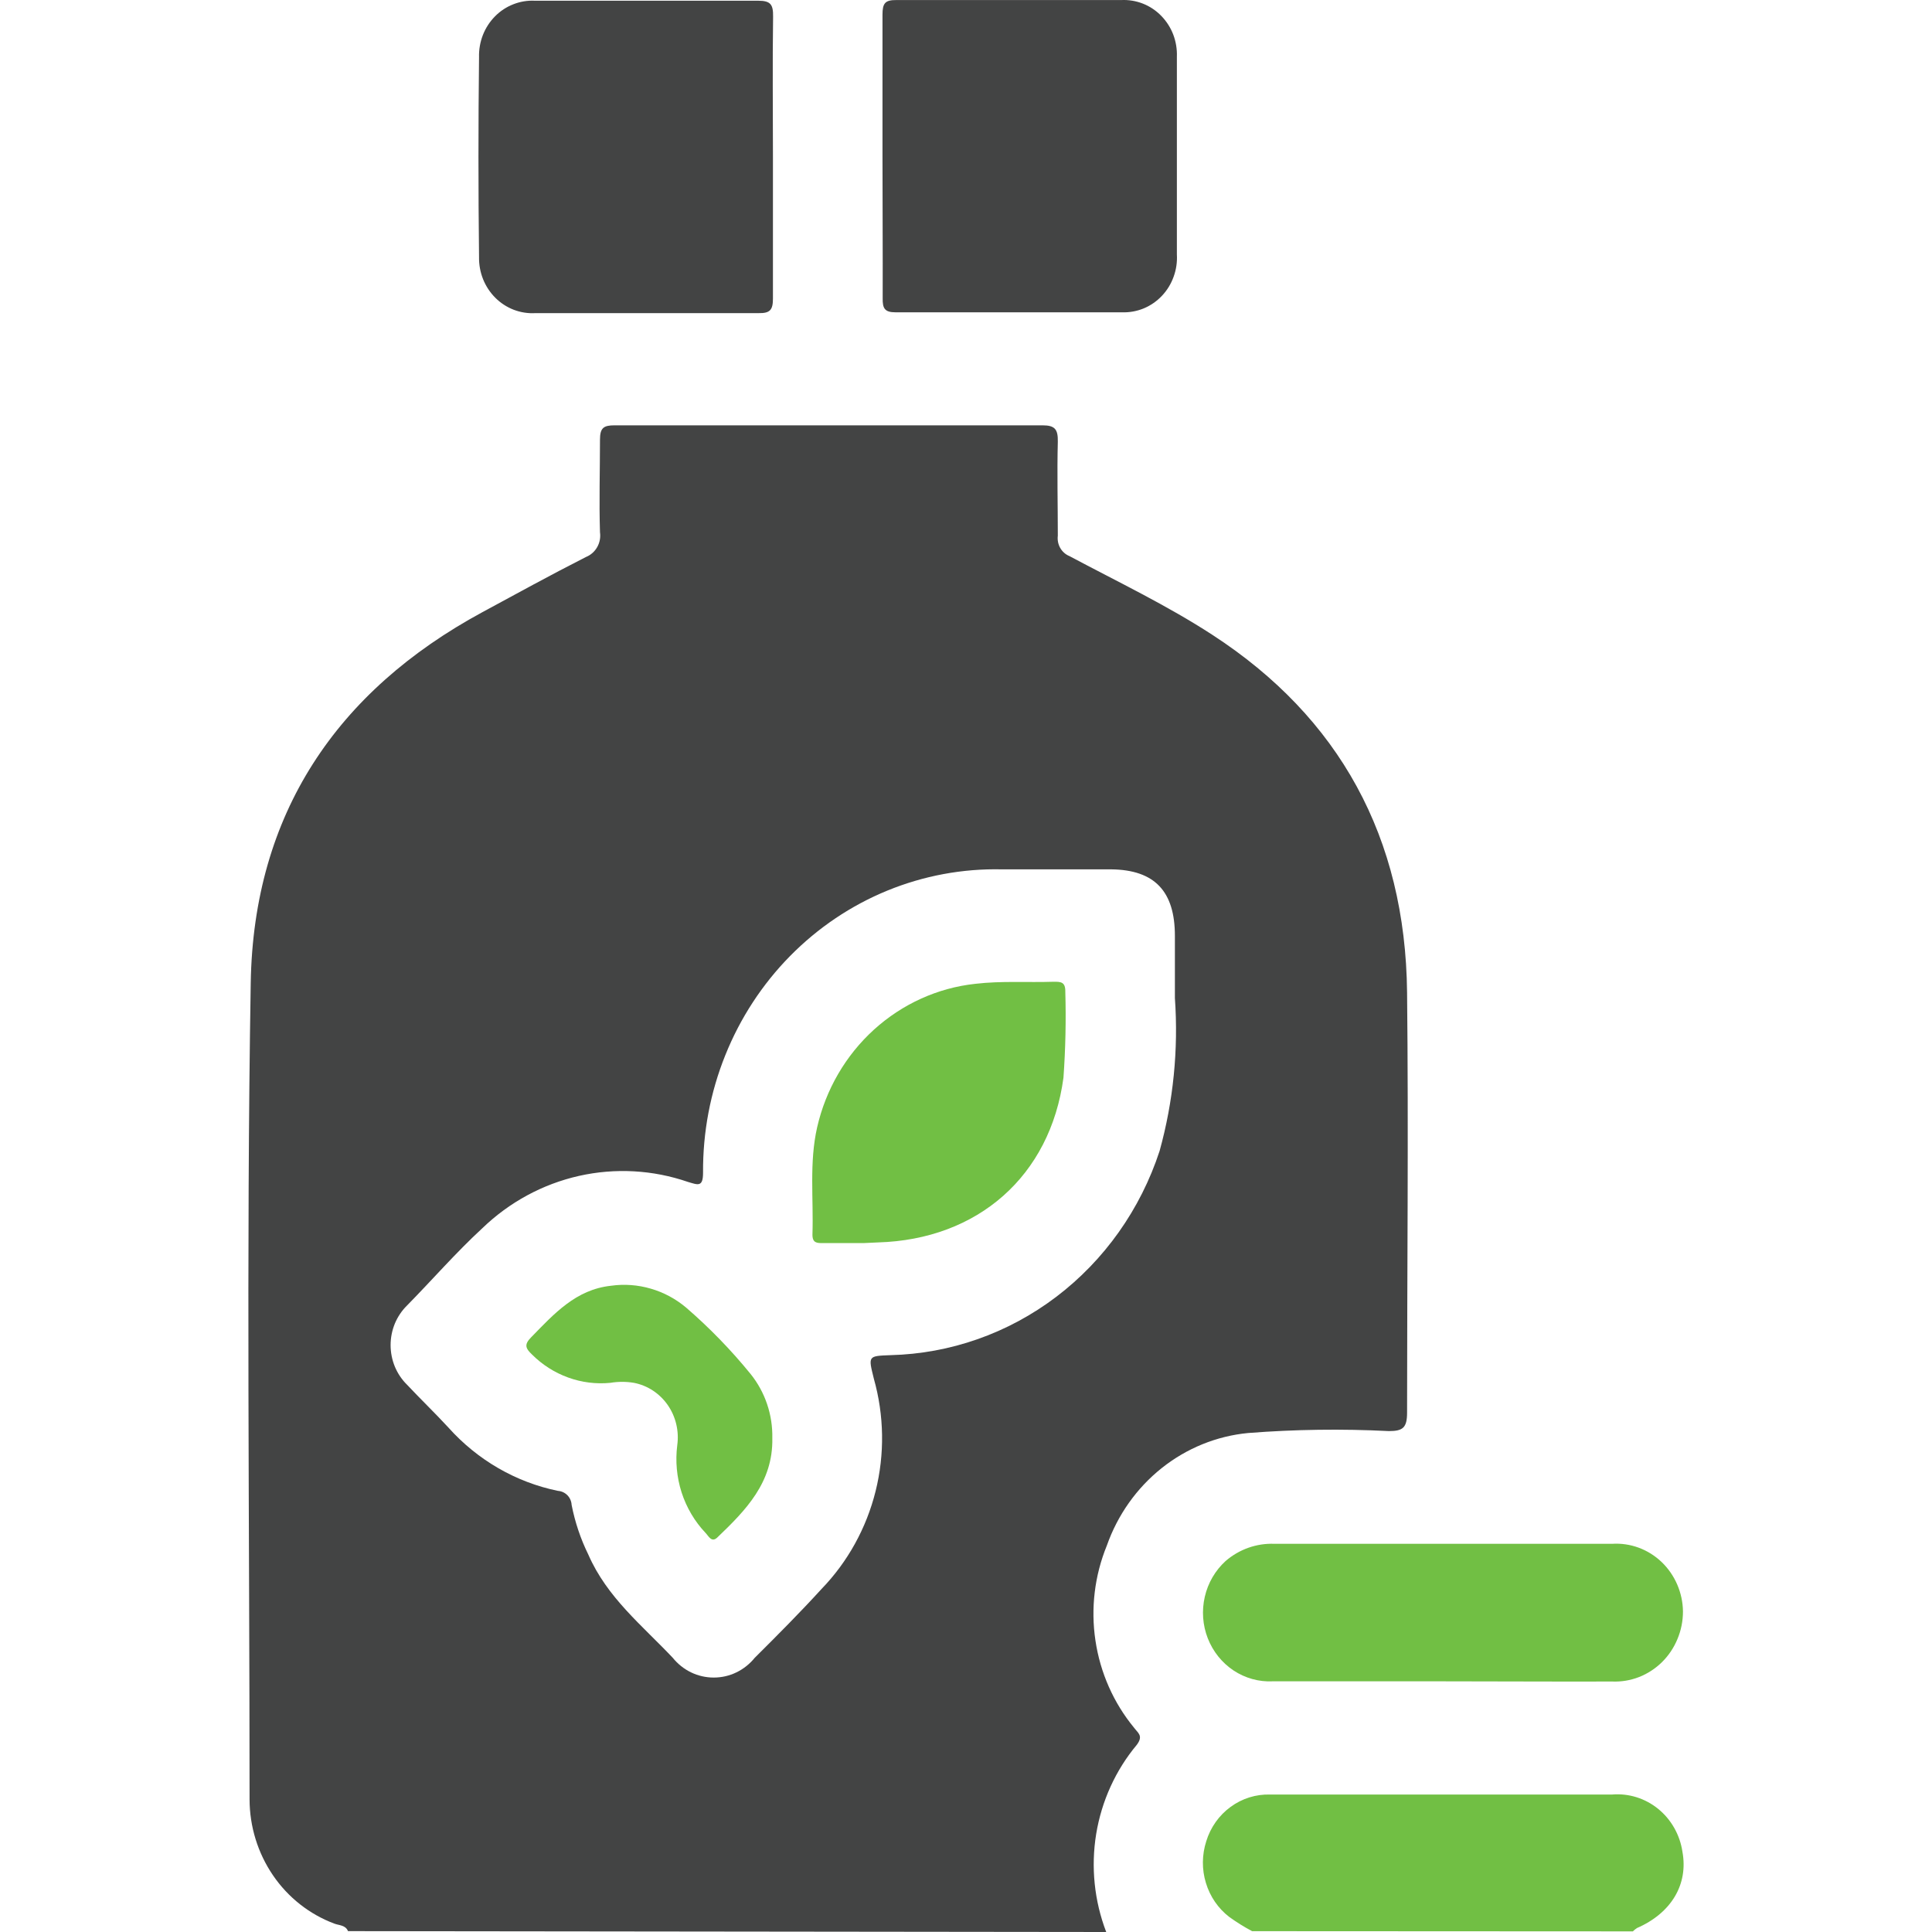 <svg xmlns="http://www.w3.org/2000/svg" fill="none" viewBox="0 0 40 40" height="40" width="40">
<path fill="#434444" d="M7.205 39.982C7.153 39.854 7.022 39.865 6.921 39.826C6.408 39.634 5.964 39.285 5.651 38.825C5.337 38.364 5.168 37.816 5.167 37.254C5.167 31.618 5.098 25.986 5.191 20.355C5.247 16.85 6.973 14.306 9.988 12.674C10.699 12.289 11.411 11.898 12.132 11.532C12.23 11.492 12.311 11.421 12.364 11.328C12.417 11.235 12.437 11.126 12.422 11.019C12.402 10.382 12.422 9.742 12.422 9.105C12.422 8.86 12.495 8.806 12.723 8.806C15.676 8.806 18.631 8.806 21.587 8.806C21.843 8.806 21.905 8.892 21.901 9.141C21.884 9.792 21.901 10.443 21.901 11.09C21.89 11.179 21.907 11.268 21.951 11.345C21.995 11.422 22.062 11.481 22.143 11.514C23.137 12.044 24.16 12.531 25.106 13.147C27.73 14.854 29.098 17.338 29.132 20.547C29.163 23.446 29.132 26.349 29.132 29.249C29.132 29.562 29.042 29.629 28.756 29.629C27.784 29.58 26.811 29.593 25.841 29.669C25.189 29.731 24.568 29.984 24.051 30.396C23.533 30.809 23.139 31.365 22.916 31.999C22.662 32.62 22.58 33.301 22.68 33.966C22.779 34.632 23.056 35.257 23.479 35.77C23.555 35.877 23.68 35.934 23.535 36.126C23.097 36.651 22.807 37.289 22.695 37.972C22.584 38.655 22.656 39.356 22.903 40L7.205 39.982ZM24.325 20.664V19.376C24.325 18.455 23.907 18.01 23.01 17.999C22.253 17.999 21.497 17.999 20.738 17.999C19.928 17.981 19.124 18.131 18.371 18.439C17.619 18.747 16.935 19.207 16.358 19.793C15.782 20.378 15.325 21.077 15.016 21.848C14.706 22.618 14.55 23.445 14.556 24.279C14.556 24.585 14.449 24.531 14.245 24.471C13.517 24.22 12.737 24.177 11.986 24.346C11.236 24.515 10.544 24.89 9.984 25.431C9.439 25.933 8.948 26.499 8.427 27.029C8.319 27.135 8.234 27.262 8.175 27.403C8.117 27.544 8.087 27.695 8.087 27.849C8.087 28.002 8.117 28.154 8.175 28.295C8.234 28.436 8.319 28.563 8.427 28.669C8.707 28.968 9.004 29.252 9.283 29.555C9.886 30.229 10.68 30.688 11.552 30.867C11.626 30.872 11.695 30.904 11.748 30.958C11.8 31.011 11.831 31.083 11.835 31.159C11.905 31.516 12.021 31.862 12.181 32.187C12.567 33.073 13.296 33.653 13.928 34.322C14.031 34.45 14.161 34.554 14.308 34.625C14.455 34.696 14.615 34.732 14.777 34.732C14.94 34.732 15.1 34.696 15.246 34.625C15.393 34.554 15.523 34.45 15.627 34.322C16.1 33.852 16.57 33.379 17.008 32.899C17.55 32.339 17.937 31.64 18.128 30.874C18.319 30.108 18.306 29.304 18.092 28.544C17.975 28.071 17.968 28.075 18.438 28.057C19.675 28.026 20.873 27.605 21.869 26.849C22.866 26.092 23.612 25.039 24.008 23.83C24.293 22.802 24.4 21.73 24.325 20.664Z"></path>
<path fill="#71BF44" d="M25.924 39.983C25.759 39.896 25.602 39.797 25.45 39.688C25.221 39.512 25.052 39.266 24.967 38.984C24.881 38.703 24.884 38.402 24.974 38.122C25.062 37.834 25.239 37.584 25.478 37.41C25.716 37.235 26.004 37.145 26.296 37.154C27.975 37.154 29.649 37.154 31.328 37.154H33.375C33.719 37.125 34.06 37.231 34.331 37.451C34.601 37.671 34.781 37.988 34.833 38.339C34.957 39.015 34.601 39.61 33.89 39.919C33.86 39.939 33.832 39.961 33.807 39.987L25.924 39.983Z"></path>
<path fill="#434444" d="M18.271 3.228C18.271 2.253 18.271 1.278 18.271 0.304C18.271 0.069 18.323 -0.002 18.561 0.001C20.116 0.001 21.669 0.001 23.216 0.001C23.369 -0.006 23.52 0.019 23.663 0.075C23.805 0.131 23.934 0.217 24.042 0.328C24.15 0.438 24.235 0.571 24.291 0.716C24.346 0.862 24.372 1.019 24.366 1.175C24.366 2.541 24.366 3.904 24.366 5.27C24.375 5.427 24.352 5.584 24.298 5.731C24.245 5.879 24.162 6.013 24.056 6.125C23.949 6.238 23.821 6.326 23.68 6.385C23.538 6.443 23.386 6.471 23.234 6.466C21.669 6.466 20.105 6.466 18.541 6.466C18.316 6.466 18.271 6.384 18.275 6.174C18.278 5.206 18.271 4.217 18.271 3.228Z"></path>
<path fill="#434444" d="M16.003 3.253C16.003 4.228 16.003 5.202 16.003 6.181C16.003 6.419 15.941 6.487 15.706 6.483C14.166 6.483 12.626 6.483 11.085 6.483C10.933 6.492 10.781 6.468 10.638 6.414C10.495 6.359 10.364 6.274 10.255 6.165C10.145 6.055 10.059 5.924 10.001 5.779C9.943 5.633 9.915 5.477 9.918 5.32C9.902 3.942 9.902 2.563 9.918 1.182C9.914 1.026 9.941 0.87 9.998 0.724C10.055 0.579 10.14 0.448 10.249 0.338C10.357 0.228 10.487 0.143 10.629 0.088C10.771 0.032 10.923 0.007 11.075 0.015C12.615 0.015 14.159 0.015 15.699 0.015C15.951 0.015 16.01 0.09 16.006 0.343C15.992 1.314 16.003 2.274 16.003 3.253Z"></path>
<path fill="#71BF44" d="M29.868 34.81C28.694 34.81 27.52 34.81 26.349 34.81C26.064 34.824 25.781 34.745 25.54 34.586C25.3 34.426 25.113 34.194 25.006 33.92C24.899 33.647 24.878 33.346 24.944 33.059C25.01 32.772 25.161 32.514 25.375 32.319C25.658 32.075 26.019 31.948 26.387 31.963H33.376C33.563 31.951 33.75 31.978 33.927 32.043C34.103 32.108 34.265 32.209 34.402 32.34C34.539 32.471 34.649 32.63 34.725 32.806C34.801 32.982 34.842 33.173 34.844 33.365C34.844 33.561 34.805 33.755 34.73 33.934C34.656 34.114 34.547 34.277 34.41 34.412C34.273 34.547 34.11 34.653 33.933 34.722C33.755 34.791 33.566 34.822 33.376 34.814C32.213 34.818 31.042 34.81 29.868 34.81Z"></path>
<path fill="#71BF44" d="M17.874 25.737H17.039C16.914 25.737 16.818 25.737 16.821 25.556C16.845 24.816 16.752 24.069 16.918 23.34C17.097 22.556 17.509 21.849 18.095 21.317C18.682 20.785 19.414 20.453 20.191 20.369C20.734 20.305 21.276 20.344 21.818 20.326C21.959 20.326 22.06 20.326 22.056 20.532C22.073 21.126 22.06 21.719 22.018 22.311C21.745 24.35 20.243 25.663 18.178 25.723L17.874 25.737Z"></path>
<path fill="#71BF44" d="M15.99 29.775C16.008 30.693 15.438 31.27 14.851 31.832C14.733 31.945 14.671 31.803 14.609 31.739C14.384 31.502 14.214 31.215 14.112 30.9C14.011 30.585 13.98 30.25 14.022 29.921C14.062 29.628 13.992 29.331 13.825 29.09C13.657 28.849 13.406 28.684 13.124 28.63C12.963 28.603 12.799 28.603 12.637 28.63C12.342 28.659 12.043 28.622 11.763 28.52C11.483 28.419 11.227 28.256 11.014 28.043C10.883 27.918 10.845 27.84 10.997 27.687C11.473 27.2 11.922 26.698 12.651 26.62C12.926 26.581 13.206 26.602 13.473 26.68C13.741 26.757 13.99 26.891 14.205 27.072C14.688 27.489 15.136 27.95 15.541 28.448C15.841 28.821 16 29.292 15.99 29.775Z"></path>
</svg>
